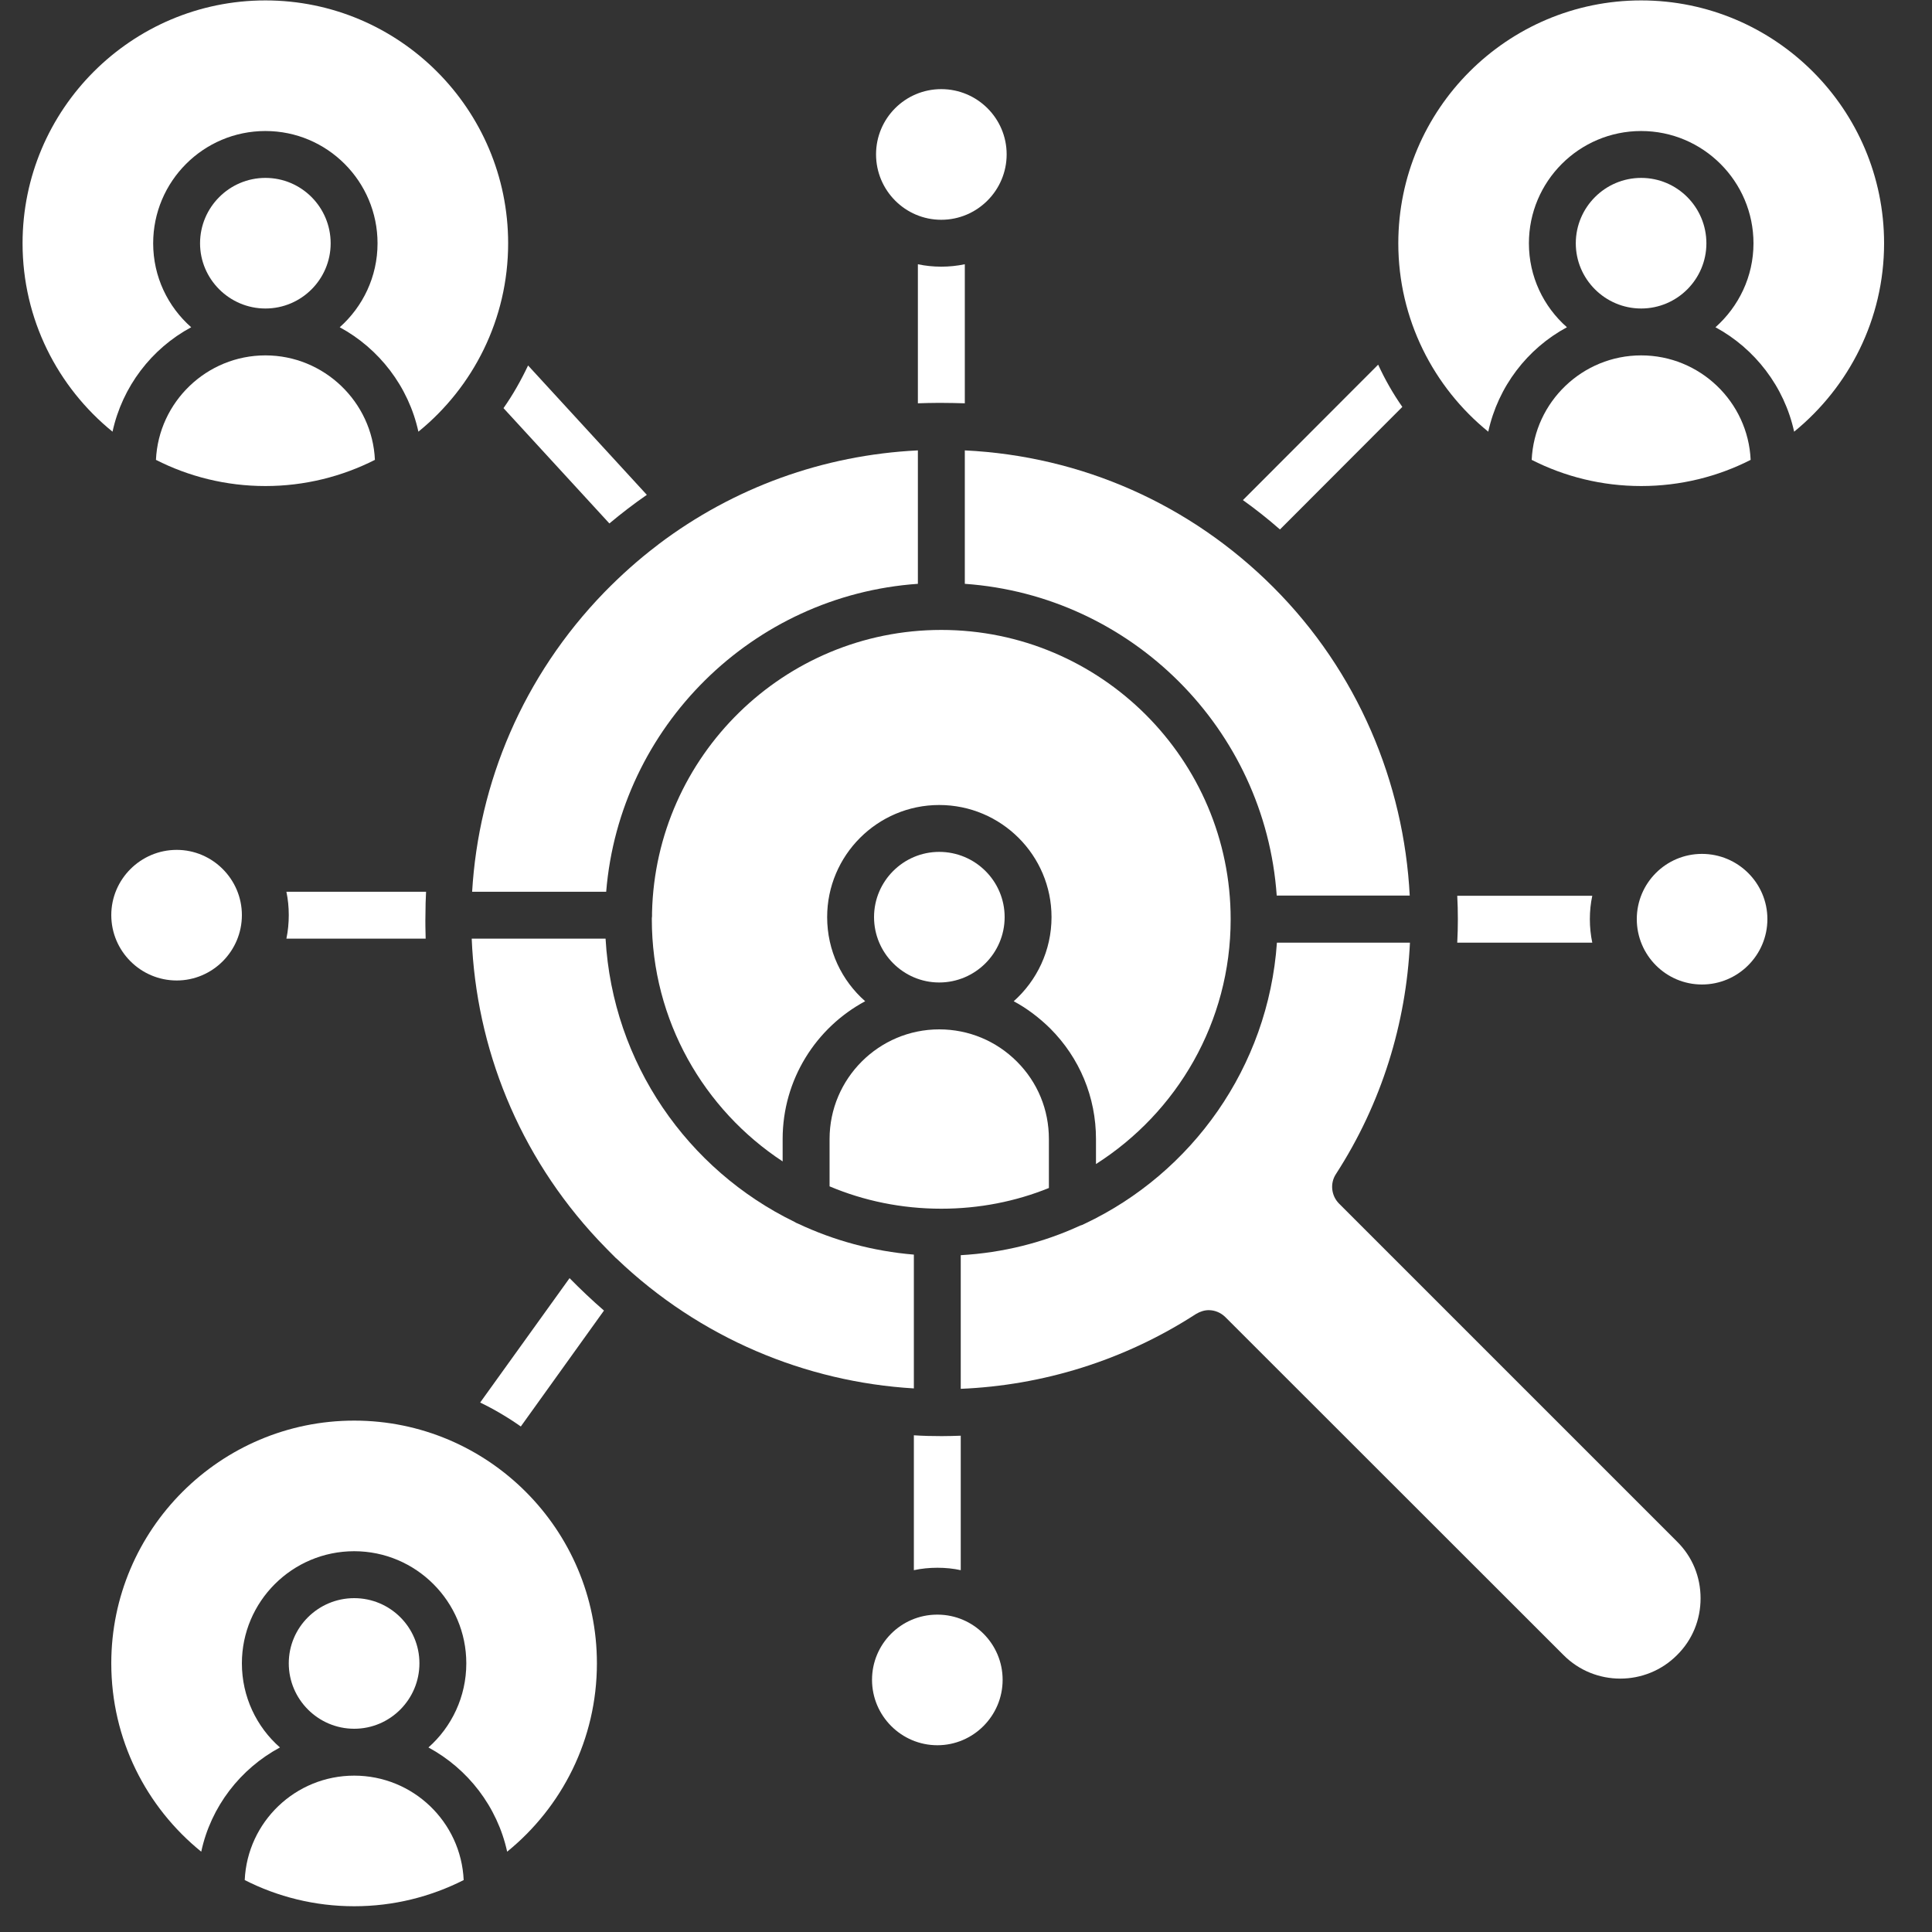 <svg xmlns="http://www.w3.org/2000/svg" xmlns:xlink="http://www.w3.org/1999/xlink" width="50" zoomAndPan="magnify" viewBox="0 0 37.5 37.5" height="50" preserveAspectRatio="xMidYMid meet" version="1.0"><rect x="0" y="0" width="37.5" height="37.5" fill="#333333" stroke="none"/><defs><clipPath id="57460ef3cd"><path d="M 27 0 L 36.707 0 L 36.707 9 L 27 9 Z M 27 0 " clip-rule="nonzero"/></clipPath><clipPath id="55cf5068f5"><path d="M 0.441 0 L 10 0 L 10 9 L 0.441 9 Z M 0.441 0 " clip-rule="nonzero"/></clipPath></defs><path fill="#ffffff" d="M 20.359 22.109 C 20.359 21.539 20.141 21.008 19.738 20.605 C 19.336 20.203 18.801 19.98 18.23 19.98 C 17.059 19.98 16.102 20.934 16.102 22.109 L 16.102 23.027 C 16.77 23.309 17.504 23.461 18.27 23.461 C 19.008 23.461 19.715 23.32 20.359 23.059 Z M 20.359 22.109 " fill-opacity="1" fill-rule="nonzero"/><path fill="#ffffff" d="M 23.887 17.844 L 23.887 17.84 C 23.887 14.746 21.367 12.227 18.27 12.227 C 15.219 12.227 12.727 14.676 12.656 17.711 C 12.656 17.727 12.656 17.746 12.656 17.762 C 12.656 17.781 12.656 17.801 12.652 17.82 L 12.652 17.844 C 12.652 19.809 13.664 21.539 15.191 22.543 L 15.191 22.109 C 15.191 20.953 15.84 19.945 16.793 19.434 C 16.34 19.035 16.055 18.453 16.055 17.801 C 16.055 16.602 17.031 15.625 18.23 15.625 C 19.434 15.625 20.41 16.602 20.41 17.801 C 20.41 18.449 20.125 19.035 19.676 19.434 C 19.93 19.57 20.168 19.75 20.383 19.961 C 20.957 20.535 21.273 21.297 21.273 22.109 L 21.273 22.594 C 22.844 21.594 23.887 19.84 23.887 17.844 Z M 23.887 17.844 " fill-opacity="1" fill-rule="nonzero"/><path fill="#ffffff" d="M 27.363 17.387 C 27.25 15.188 26.352 13.035 24.715 11.398 C 23.102 9.785 20.992 8.852 18.727 8.742 L 18.727 11.332 C 21.961 11.559 24.555 14.148 24.781 17.383 L 27.363 17.383 Z M 27.363 17.387 " fill-opacity="1" fill-rule="nonzero"/><path fill="#ffffff" d="M 9.164 17.309 L 11.766 17.309 C 12.027 14.109 14.605 11.555 17.816 11.332 L 17.816 8.742 C 15.977 8.832 14.238 9.465 12.785 10.562 C 12.773 10.574 12.762 10.582 12.75 10.59 C 12.391 10.863 12.055 11.164 11.734 11.492 C 10.148 13.125 9.289 15.199 9.164 17.309 Z M 9.164 17.309 " fill-opacity="1" fill-rule="nonzero"/><path fill="#ffffff" d="M 17.738 24.352 C 16.941 24.285 16.184 24.078 15.488 23.75 C 15.465 23.742 15.441 23.73 15.418 23.715 C 13.348 22.707 11.891 20.637 11.754 18.219 L 9.156 18.219 C 9.242 20.328 10.059 22.414 11.613 24.07 C 11.727 24.191 11.84 24.305 11.953 24.418 C 11.965 24.426 11.973 24.434 11.98 24.441 C 13.586 25.973 15.637 26.824 17.738 26.949 Z M 17.738 24.352 " fill-opacity="1" fill-rule="nonzero"/><path fill="#ffffff" d="M 25.988 23.359 C 25.84 23.207 25.812 22.969 25.93 22.789 C 26.82 21.414 27.293 19.859 27.367 18.297 L 24.785 18.297 C 24.617 20.711 23.137 22.77 21.051 23.754 C 21.023 23.77 20.996 23.781 20.965 23.789 C 20.254 24.117 19.473 24.316 18.648 24.363 L 18.648 26.957 C 20.23 26.891 21.809 26.414 23.215 25.504 C 23.293 25.457 23.379 25.43 23.461 25.43 C 23.578 25.43 23.695 25.477 23.785 25.566 L 30.348 32.125 C 30.953 32.734 31.945 32.734 32.551 32.125 C 32.848 31.832 33.008 31.441 33.008 31.023 C 33.008 30.605 32.848 30.215 32.551 29.922 Z M 25.988 23.359 " fill-opacity="1" fill-rule="nonzero"/><path fill="#ffffff" d="M 19.5 17.801 C 19.5 17.102 18.93 16.535 18.23 16.535 C 17.535 16.535 16.965 17.102 16.965 17.801 C 16.965 18.5 17.535 19.07 18.23 19.07 C 18.93 19.07 19.5 18.5 19.5 17.801 Z M 19.5 17.801 " fill-opacity="1" fill-rule="nonzero"/><path fill="#ffffff" d="M 29.73 8.926 C 30.367 9.25 31.09 9.434 31.855 9.434 C 32.621 9.434 33.344 9.25 33.98 8.926 C 33.93 7.801 32.996 6.898 31.855 6.898 C 30.715 6.898 29.781 7.801 29.73 8.926 Z M 29.73 8.926 " fill-opacity="1" fill-rule="nonzero"/><path fill="#ffffff" d="M 33.121 4.723 C 33.121 4.023 32.555 3.453 31.855 3.453 C 31.156 3.453 30.586 4.023 30.586 4.723 C 30.586 5.418 31.156 5.988 31.855 5.988 C 32.555 5.988 33.121 5.418 33.121 4.723 Z M 33.121 4.723 " fill-opacity="1" fill-rule="nonzero"/><g clip-path="url(#57460ef3cd)"><path fill="#ffffff" d="M 31.855 0.008 C 29.258 0.008 27.141 2.121 27.141 4.723 C 27.141 6.195 27.824 7.516 28.887 8.379 C 29.078 7.504 29.645 6.766 30.414 6.352 C 29.961 5.953 29.676 5.371 29.676 4.723 C 29.676 3.52 30.652 2.543 31.855 2.543 C 33.055 2.543 34.035 3.52 34.035 4.723 C 34.035 5.371 33.746 5.953 33.297 6.352 C 34.062 6.766 34.633 7.504 34.824 8.379 C 35.887 7.512 36.57 6.195 36.57 4.723 C 36.57 2.121 34.453 0.008 31.855 0.008 Z M 31.855 0.008 " fill-opacity="1" fill-rule="nonzero"/></g><path fill="#ffffff" d="M 3.027 8.926 C 3.664 9.25 4.387 9.434 5.152 9.434 C 5.914 9.434 6.637 9.25 7.277 8.926 C 7.227 7.801 6.289 6.898 5.152 6.898 C 4.012 6.898 3.078 7.801 3.027 8.926 Z M 3.027 8.926 " fill-opacity="1" fill-rule="nonzero"/><path fill="#ffffff" d="M 6.418 4.723 C 6.418 4.023 5.852 3.453 5.152 3.453 C 4.453 3.453 3.883 4.023 3.883 4.723 C 3.883 5.418 4.453 5.988 5.152 5.988 C 5.852 5.988 6.418 5.418 6.418 4.723 Z M 6.418 4.723 " fill-opacity="1" fill-rule="nonzero"/><g clip-path="url(#55cf5068f5)"><path fill="#ffffff" d="M 3.711 6.352 C 3.258 5.953 2.973 5.371 2.973 4.723 C 2.973 3.52 3.949 2.543 5.152 2.543 C 6.352 2.543 7.328 3.52 7.328 4.723 C 7.328 5.371 7.043 5.953 6.594 6.352 C 7.359 6.766 7.93 7.504 8.121 8.379 C 9.184 7.516 9.863 6.195 9.863 4.723 C 9.863 2.121 7.75 0.008 5.152 0.008 C 2.555 0.008 0.438 2.121 0.438 4.723 C 0.438 6.195 1.117 7.512 2.184 8.379 C 2.375 7.504 2.941 6.766 3.711 6.352 Z M 3.711 6.352 " fill-opacity="1" fill-rule="nonzero"/></g><path fill="#ffffff" d="M 6.875 34.465 C 5.734 34.465 4.801 35.363 4.75 36.492 C 5.387 36.816 6.109 37 6.875 37 C 7.641 37 8.359 36.816 9 36.492 C 8.949 35.363 8.016 34.465 6.875 34.465 Z M 6.875 34.465 " fill-opacity="1" fill-rule="nonzero"/><path fill="#ffffff" d="M 8.141 32.285 C 8.141 31.586 7.574 31.02 6.875 31.02 C 6.176 31.02 5.605 31.586 5.605 32.285 C 5.605 32.984 6.176 33.555 6.875 33.555 C 7.574 33.555 8.141 32.984 8.141 32.285 Z M 8.141 32.285 " fill-opacity="1" fill-rule="nonzero"/><path fill="#ffffff" d="M 6.875 27.574 C 4.277 27.574 2.16 29.688 2.16 32.285 C 2.16 33.762 2.84 35.078 3.906 35.941 C 4.094 35.066 4.664 34.332 5.434 33.918 C 4.98 33.52 4.695 32.934 4.695 32.285 C 4.695 31.086 5.672 30.109 6.875 30.109 C 8.074 30.109 9.051 31.086 9.051 32.285 C 9.051 32.934 8.766 33.52 8.316 33.918 C 9.082 34.332 9.652 35.066 9.844 35.941 C 10.906 35.078 11.586 33.762 11.586 32.285 C 11.586 29.688 9.473 27.574 6.875 27.574 Z M 6.875 27.574 " fill-opacity="1" fill-rule="nonzero"/><path fill="#ffffff" d="M 18.27 4.266 C 18.969 4.266 19.539 3.695 19.539 2.996 C 19.539 2.297 18.969 1.73 18.27 1.73 C 17.57 1.73 17.004 2.297 17.004 2.996 C 17.004 3.695 17.57 4.266 18.27 4.266 Z M 18.27 4.266 " fill-opacity="1" fill-rule="nonzero"/><path fill="#ffffff" d="M 3.43 19.031 C 4.125 19.031 4.695 18.461 4.695 17.762 C 4.695 17.066 4.125 16.496 3.43 16.496 C 2.73 16.496 2.16 17.066 2.16 17.762 C 2.16 18.461 2.73 19.031 3.43 19.031 Z M 3.43 19.031 " fill-opacity="1" fill-rule="nonzero"/><path fill="#ffffff" d="M 18.203 31.34 C 18.203 31.34 18.199 31.34 18.195 31.34 C 18.191 31.34 18.188 31.34 18.184 31.34 C 17.488 31.344 16.926 31.91 16.926 32.605 C 16.926 33.305 17.496 33.875 18.195 33.875 C 18.891 33.875 19.461 33.305 19.461 32.605 C 19.461 31.91 18.898 31.344 18.203 31.34 Z M 18.203 31.34 " fill-opacity="1" fill-rule="nonzero"/><path fill="#ffffff" d="M 33.035 16.574 C 32.336 16.574 31.77 17.141 31.77 17.84 C 31.77 18.539 32.336 19.109 33.035 19.109 C 33.734 19.109 34.305 18.539 34.305 17.84 C 34.305 17.141 33.734 16.574 33.035 16.574 Z M 33.035 16.574 " fill-opacity="1" fill-rule="nonzero"/><path fill="#ffffff" d="M 5.559 17.309 C 5.59 17.457 5.605 17.605 5.605 17.762 C 5.605 17.918 5.59 18.07 5.559 18.219 L 8.262 18.219 C 8.258 18.062 8.254 17.906 8.258 17.75 C 8.258 17.602 8.262 17.457 8.27 17.309 Z M 5.559 17.309 " fill-opacity="1" fill-rule="nonzero"/><path fill="#ffffff" d="M 11.828 10.16 C 12.062 9.965 12.305 9.777 12.555 9.605 L 10.25 7.094 C 10.113 7.383 9.957 7.66 9.773 7.922 Z M 11.828 10.16 " fill-opacity="1" fill-rule="nonzero"/><path fill="#ffffff" d="M 11.055 24.809 L 9.32 27.223 C 9.594 27.355 9.859 27.512 10.109 27.688 L 11.723 25.438 C 11.492 25.238 11.27 25.027 11.055 24.809 Z M 11.055 24.809 " fill-opacity="1" fill-rule="nonzero"/><path fill="#ffffff" d="M 17.738 30.477 C 17.887 30.445 18.039 30.43 18.195 30.43 C 18.352 30.43 18.504 30.445 18.648 30.477 L 18.648 27.867 C 18.523 27.871 18.402 27.875 18.277 27.875 C 18.098 27.875 17.918 27.871 17.738 27.859 Z M 17.738 30.477 " fill-opacity="1" fill-rule="nonzero"/><path fill="#ffffff" d="M 18.727 7.828 L 18.727 5.129 C 18.578 5.16 18.426 5.176 18.27 5.176 C 18.113 5.176 17.961 5.16 17.816 5.129 L 17.816 7.828 C 17.945 7.824 18.074 7.82 18.199 7.82 L 18.273 7.82 C 18.426 7.82 18.574 7.824 18.727 7.828 Z M 18.727 7.828 " fill-opacity="1" fill-rule="nonzero"/><path fill="#ffffff" d="M 27.219 7.898 C 27.039 7.641 26.883 7.367 26.75 7.078 L 24.125 9.707 C 24.371 9.883 24.613 10.074 24.844 10.277 Z M 27.219 7.898 " fill-opacity="1" fill-rule="nonzero"/><path fill="#ffffff" d="M 30.906 18.297 C 30.875 18.148 30.859 17.996 30.859 17.84 C 30.859 17.684 30.875 17.531 30.906 17.387 L 28.285 17.387 C 28.301 17.688 28.301 17.992 28.285 18.297 Z M 30.906 18.297 " fill-opacity="1" fill-rule="nonzero"/></svg>